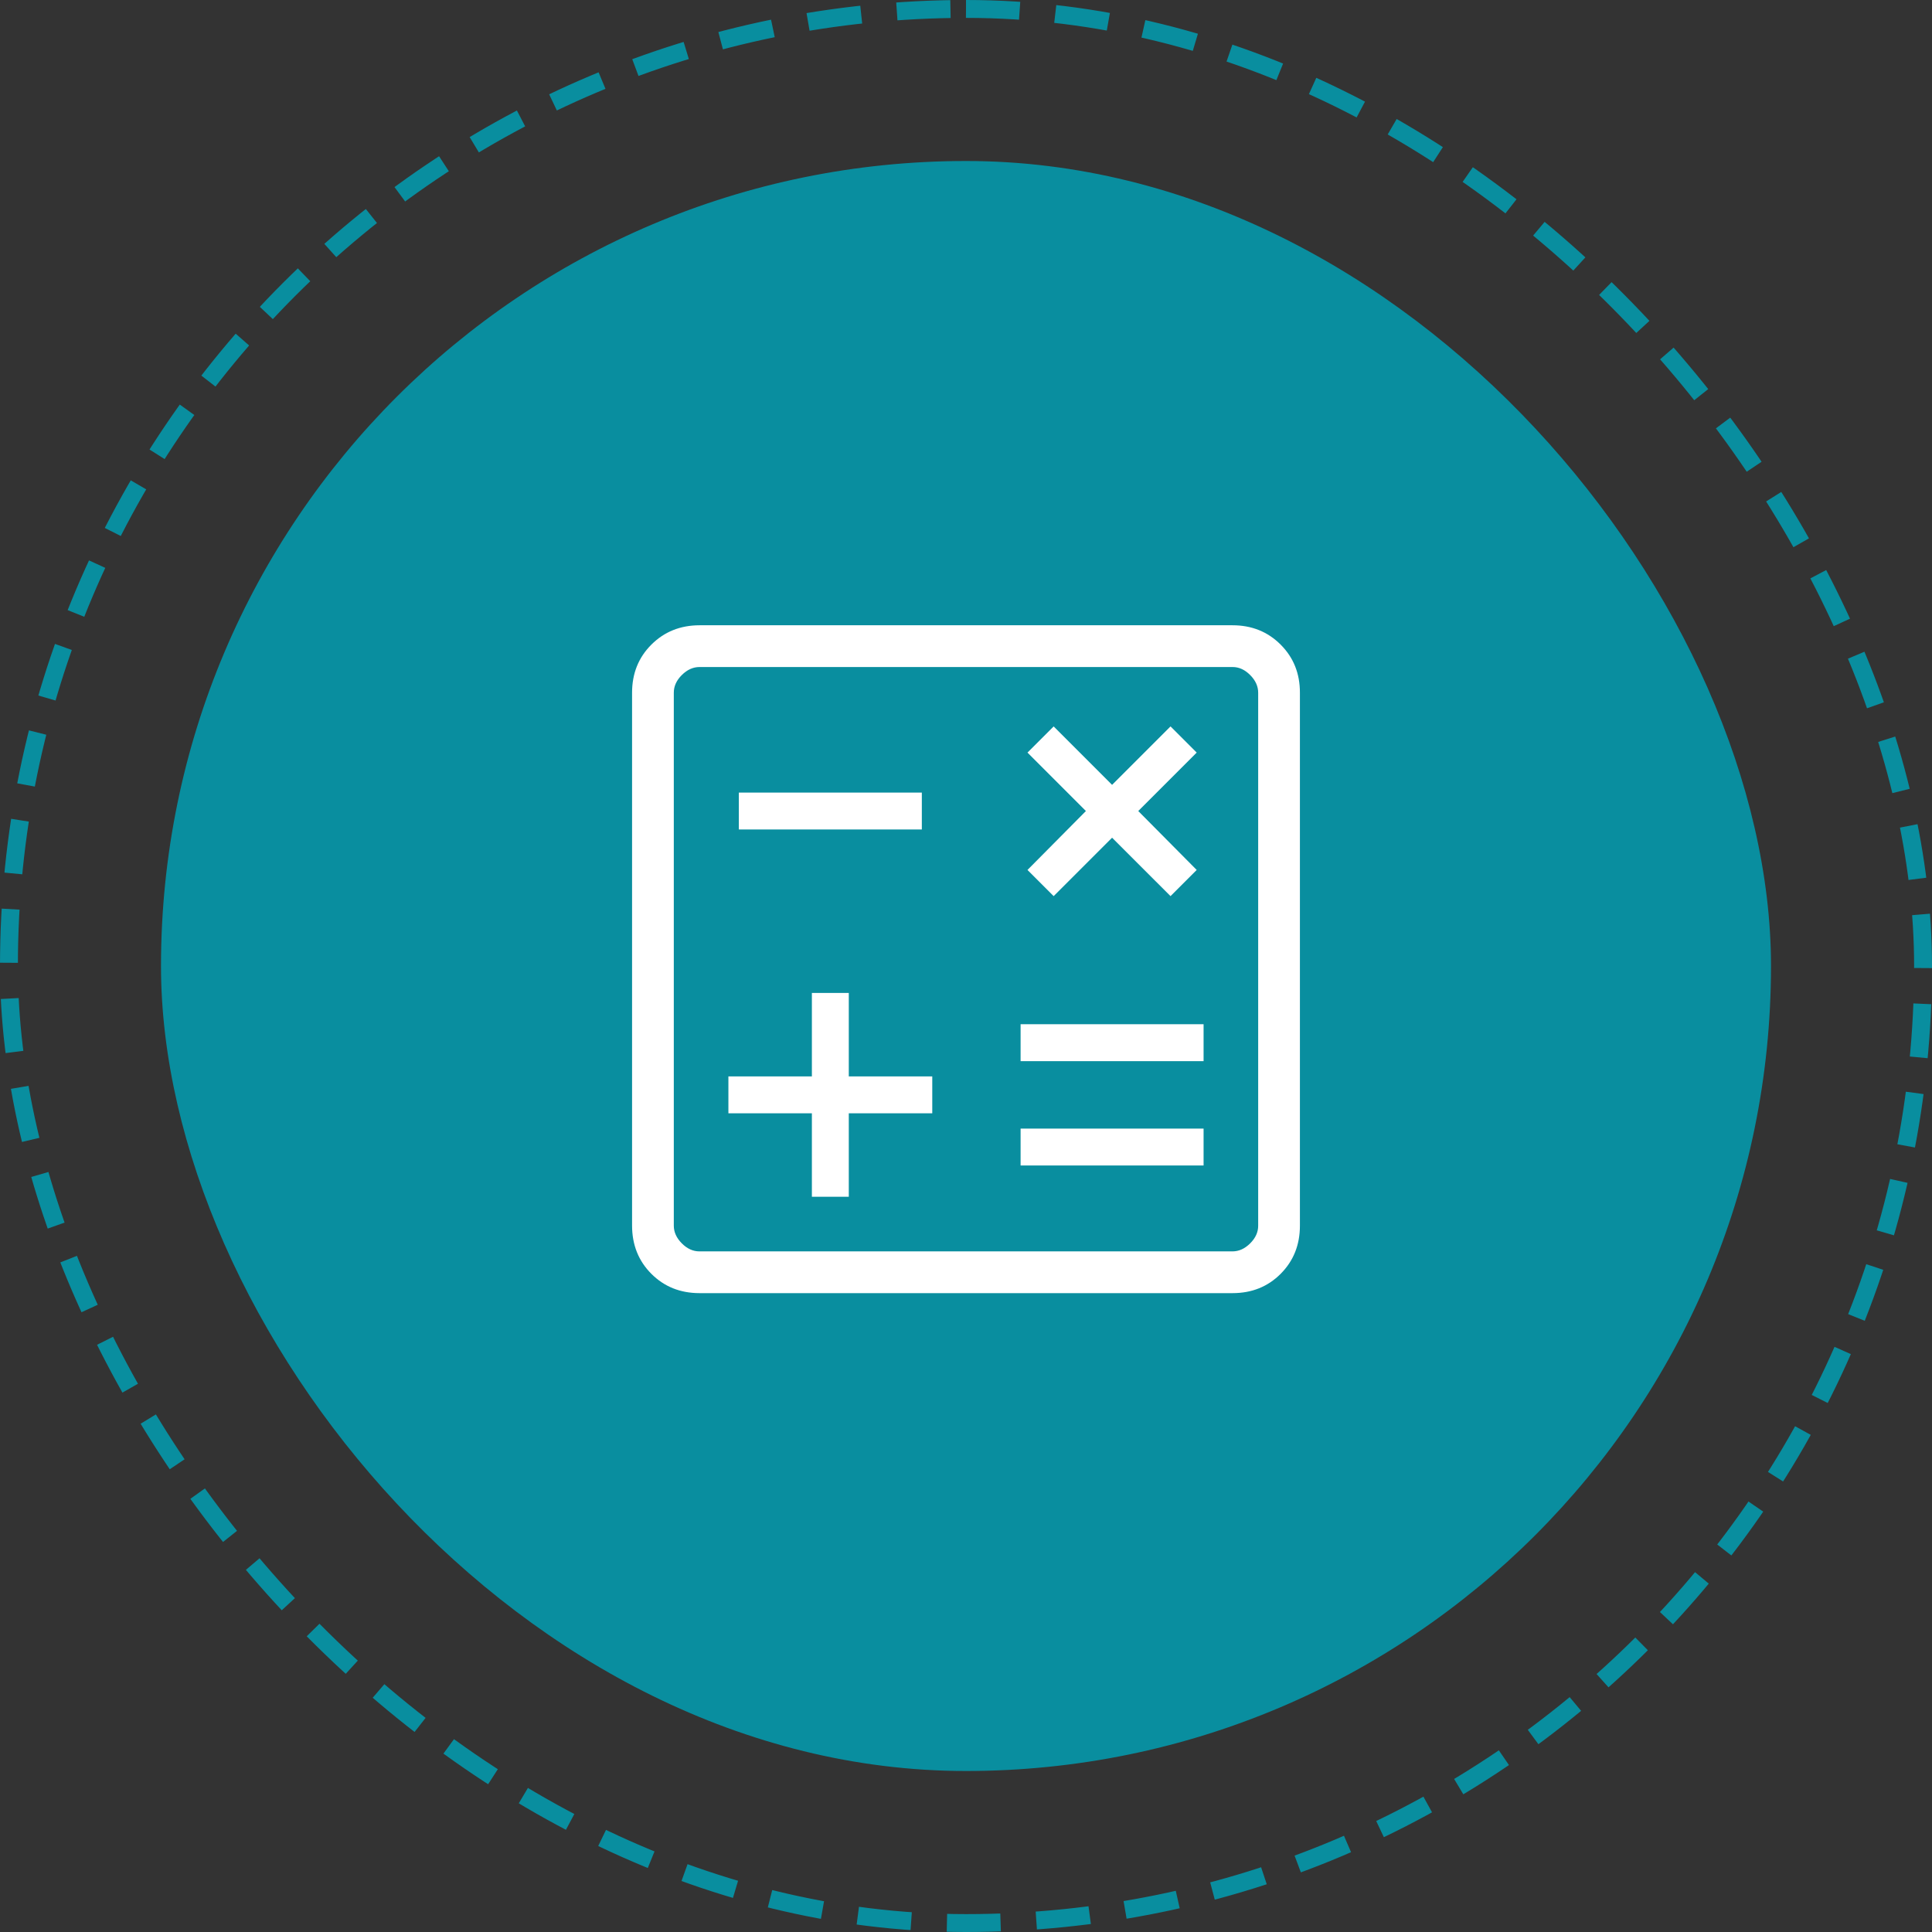 <svg xmlns="http://www.w3.org/2000/svg" width="108" height="108" viewBox="0 0 108 108" fill="none"><rect x="0" y="0" width="108" height="108" fill="#333333" stroke="none"/><rect x="9" y="9" width="90" height="90" rx="45" fill="#098E9F"></rect><path d="M45.385 66.901H47.448V62.235H52.114V60.172H47.448V55.505H45.385V60.172H40.718V62.235H45.385V66.901ZM57.052 65.151H67.281V63.089H57.052V65.151ZM57.052 59.318H67.281V57.255H57.052V59.318ZM58.9 50.094L62.166 46.828L65.433 50.094L66.896 48.631L63.629 45.337L66.896 42.07L65.433 40.607L62.166 43.874L58.9 40.607L57.437 42.07L60.703 45.337L57.437 48.631L58.9 50.094ZM41.302 46.368H51.531V44.305H41.302V46.368ZM39.104 72.287C38.029 72.287 37.132 71.927 36.413 71.209C35.695 70.49 35.335 69.592 35.333 68.516V38.724C35.333 37.649 35.693 36.752 36.413 36.034C37.134 35.315 38.03 34.955 39.104 34.953H68.898C69.971 34.953 70.868 35.313 71.588 36.034C72.309 36.754 72.668 37.651 72.666 38.724V68.518C72.666 69.592 72.307 70.488 71.588 71.209C70.87 71.929 69.972 72.288 68.896 72.287H39.104ZM39.104 69.953H68.898C69.256 69.953 69.585 69.804 69.885 69.505C70.185 69.207 70.335 68.877 70.333 68.516V38.724C70.333 38.365 70.184 38.035 69.885 37.735C69.586 37.434 69.257 37.285 68.896 37.287H39.104C38.744 37.287 38.415 37.436 38.114 37.735C37.814 38.033 37.665 38.363 37.666 38.724V68.518C37.666 68.876 37.816 69.205 38.114 69.505C38.413 69.805 38.742 69.955 39.101 69.953" fill="white"></path><rect x="0.5" y="0.5" width="107" height="107" rx="53.5" stroke="#098E9F" stroke-dasharray="3 2"></rect></svg>